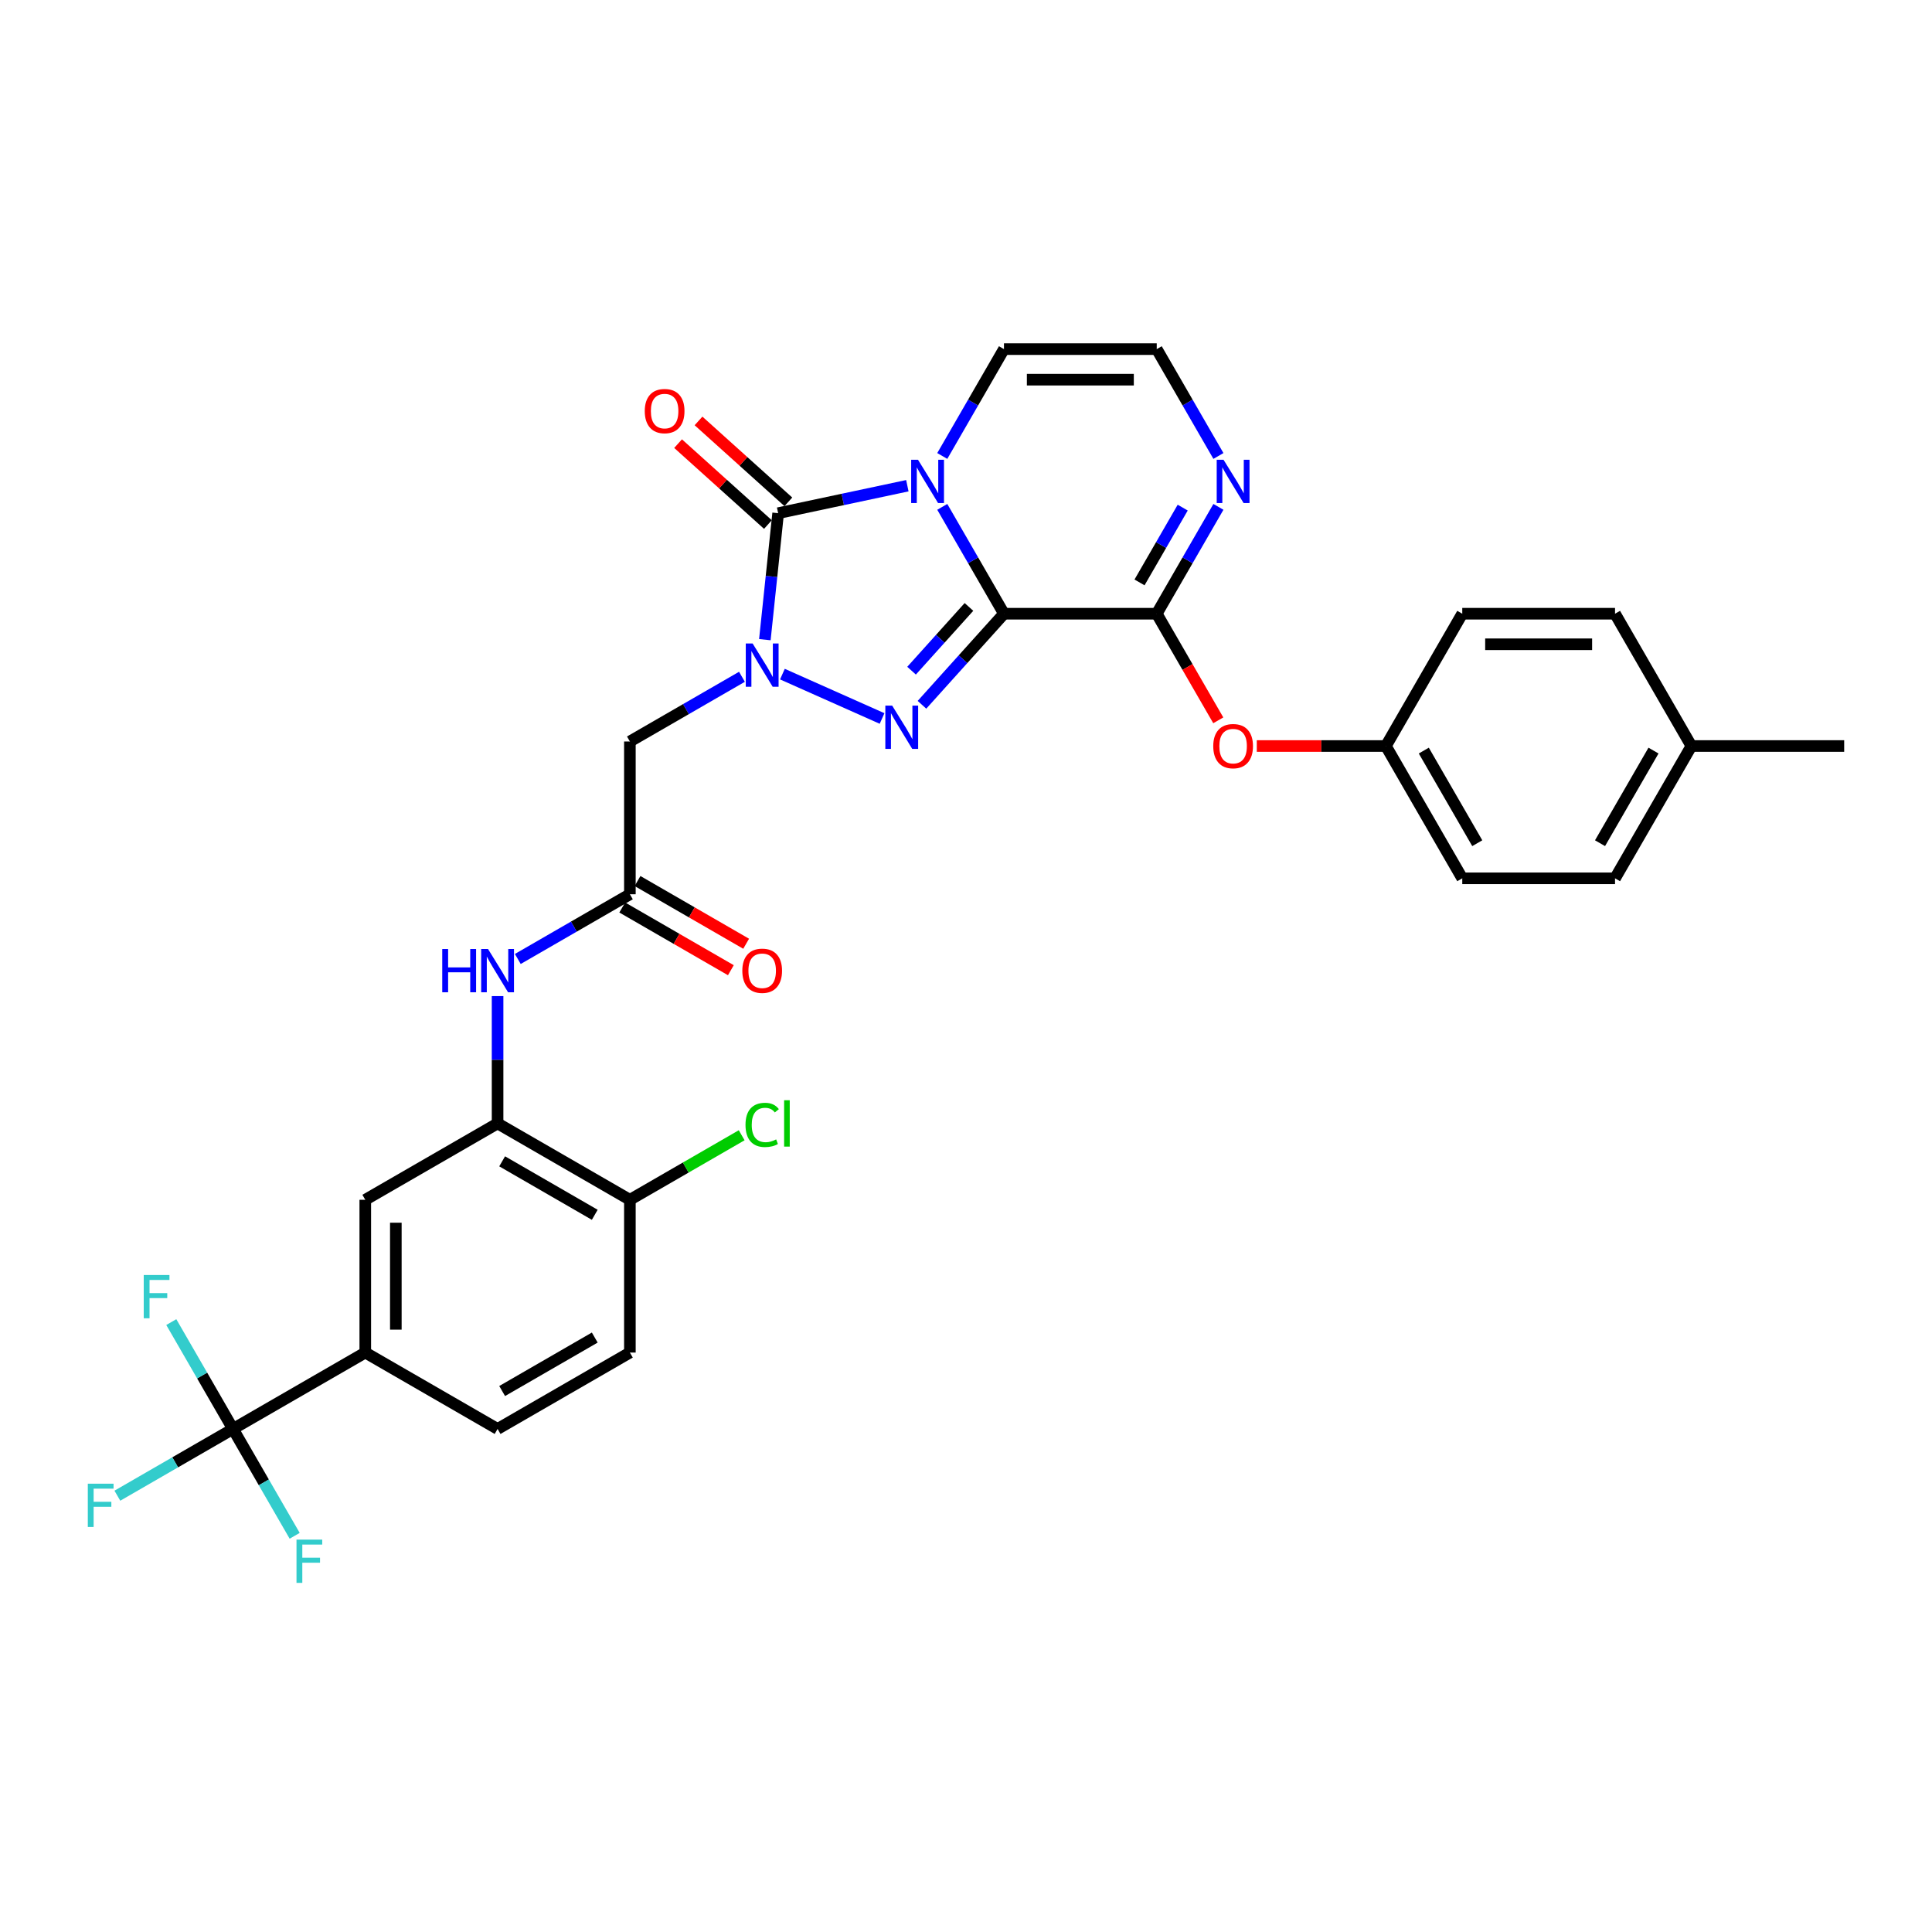 <?xml version='1.0' encoding='iso-8859-1'?>
<svg version='1.1' baseProfile='full'
              xmlns='http://www.w3.org/2000/svg'
                      xmlns:rdkit='http://www.rdkit.org/xml'
                      xmlns:xlink='http://www.w3.org/1999/xlink'
                  xml:space='preserve'
width='1000px' height='1000px' viewBox='0 0 1000 1000'>
<!-- END OF HEADER -->
<rect style='opacity:1.0;fill:#FFFFFF;stroke:none' width='1000' height='1000' x='0' y='0'> </rect>
<path class='bond-0' d='M 519.65,317.661 L 503.684,290.008' style='fill:none;fill-rule:evenodd;stroke:#000000;stroke-width:6px;stroke-linecap:butt;stroke-linejoin:miter;stroke-opacity:1' />
<path class='bond-0' d='M 503.684,290.008 L 487.719,262.356' style='fill:none;fill-rule:evenodd;stroke:#0000FF;stroke-width:6px;stroke-linecap:butt;stroke-linejoin:miter;stroke-opacity:1' />
<path class='bond-2' d='M 519.65,317.661 L 498.429,341.228' style='fill:none;fill-rule:evenodd;stroke:#000000;stroke-width:6px;stroke-linecap:butt;stroke-linejoin:miter;stroke-opacity:1' />
<path class='bond-2' d='M 498.429,341.228 L 477.209,364.795' style='fill:none;fill-rule:evenodd;stroke:#0000FF;stroke-width:6px;stroke-linecap:butt;stroke-linejoin:miter;stroke-opacity:1' />
<path class='bond-2' d='M 501.531,314.149 L 486.677,330.646' style='fill:none;fill-rule:evenodd;stroke:#000000;stroke-width:6px;stroke-linecap:butt;stroke-linejoin:miter;stroke-opacity:1' />
<path class='bond-2' d='M 486.677,330.646 L 471.823,347.143' style='fill:none;fill-rule:evenodd;stroke:#0000FF;stroke-width:6px;stroke-linecap:butt;stroke-linejoin:miter;stroke-opacity:1' />
<path class='bond-4' d='M 519.65,317.661 L 598.722,317.661' style='fill:none;fill-rule:evenodd;stroke:#000000;stroke-width:6px;stroke-linecap:butt;stroke-linejoin:miter;stroke-opacity:1' />
<path class='bond-3' d='M 469.644,251.408 L 436.207,258.515' style='fill:none;fill-rule:evenodd;stroke:#0000FF;stroke-width:6px;stroke-linecap:butt;stroke-linejoin:miter;stroke-opacity:1' />
<path class='bond-3' d='M 436.207,258.515 L 402.769,265.622' style='fill:none;fill-rule:evenodd;stroke:#000000;stroke-width:6px;stroke-linecap:butt;stroke-linejoin:miter;stroke-opacity:1' />
<path class='bond-12' d='M 487.719,236.009 L 503.684,208.356' style='fill:none;fill-rule:evenodd;stroke:#0000FF;stroke-width:6px;stroke-linecap:butt;stroke-linejoin:miter;stroke-opacity:1' />
<path class='bond-12' d='M 503.684,208.356 L 519.65,180.704' style='fill:none;fill-rule:evenodd;stroke:#000000;stroke-width:6px;stroke-linecap:butt;stroke-linejoin:miter;stroke-opacity:1' />
<path class='bond-1' d='M 404.973,348.922 L 456.557,371.889' style='fill:none;fill-rule:evenodd;stroke:#0000FF;stroke-width:6px;stroke-linecap:butt;stroke-linejoin:miter;stroke-opacity:1' />
<path class='bond-5' d='M 384.035,350.305 L 355.03,367.051' style='fill:none;fill-rule:evenodd;stroke:#0000FF;stroke-width:6px;stroke-linecap:butt;stroke-linejoin:miter;stroke-opacity:1' />
<path class='bond-5' d='M 355.03,367.051 L 326.026,383.797' style='fill:none;fill-rule:evenodd;stroke:#000000;stroke-width:6px;stroke-linecap:butt;stroke-linejoin:miter;stroke-opacity:1' />
<path class='bond-32' d='M 395.889,331.088 L 399.329,298.355' style='fill:none;fill-rule:evenodd;stroke:#0000FF;stroke-width:6px;stroke-linecap:butt;stroke-linejoin:miter;stroke-opacity:1' />
<path class='bond-32' d='M 399.329,298.355 L 402.769,265.622' style='fill:none;fill-rule:evenodd;stroke:#000000;stroke-width:6px;stroke-linecap:butt;stroke-linejoin:miter;stroke-opacity:1' />
<path class='bond-16' d='M 408.06,259.746 L 384.807,238.809' style='fill:none;fill-rule:evenodd;stroke:#000000;stroke-width:6px;stroke-linecap:butt;stroke-linejoin:miter;stroke-opacity:1' />
<path class='bond-16' d='M 384.807,238.809 L 361.555,217.872' style='fill:none;fill-rule:evenodd;stroke:#FF0000;stroke-width:6px;stroke-linecap:butt;stroke-linejoin:miter;stroke-opacity:1' />
<path class='bond-16' d='M 397.478,271.499 L 374.226,250.562' style='fill:none;fill-rule:evenodd;stroke:#000000;stroke-width:6px;stroke-linecap:butt;stroke-linejoin:miter;stroke-opacity:1' />
<path class='bond-16' d='M 374.226,250.562 L 350.973,229.625' style='fill:none;fill-rule:evenodd;stroke:#FF0000;stroke-width:6px;stroke-linecap:butt;stroke-linejoin:miter;stroke-opacity:1' />
<path class='bond-7' d='M 598.722,317.661 L 614.687,290.008' style='fill:none;fill-rule:evenodd;stroke:#000000;stroke-width:6px;stroke-linecap:butt;stroke-linejoin:miter;stroke-opacity:1' />
<path class='bond-7' d='M 614.687,290.008 L 630.652,262.356' style='fill:none;fill-rule:evenodd;stroke:#0000FF;stroke-width:6px;stroke-linecap:butt;stroke-linejoin:miter;stroke-opacity:1' />
<path class='bond-7' d='M 589.815,301.458 L 600.991,282.101' style='fill:none;fill-rule:evenodd;stroke:#000000;stroke-width:6px;stroke-linecap:butt;stroke-linejoin:miter;stroke-opacity:1' />
<path class='bond-7' d='M 600.991,282.101 L 612.167,262.744' style='fill:none;fill-rule:evenodd;stroke:#0000FF;stroke-width:6px;stroke-linecap:butt;stroke-linejoin:miter;stroke-opacity:1' />
<path class='bond-13' d='M 598.722,317.661 L 614.65,345.25' style='fill:none;fill-rule:evenodd;stroke:#000000;stroke-width:6px;stroke-linecap:butt;stroke-linejoin:miter;stroke-opacity:1' />
<path class='bond-13' d='M 614.65,345.25 L 630.579,372.839' style='fill:none;fill-rule:evenodd;stroke:#FF0000;stroke-width:6px;stroke-linecap:butt;stroke-linejoin:miter;stroke-opacity:1' />
<path class='bond-8' d='M 326.026,383.797 L 326.026,462.869' style='fill:none;fill-rule:evenodd;stroke:#000000;stroke-width:6px;stroke-linecap:butt;stroke-linejoin:miter;stroke-opacity:1' />
<path class='bond-6' d='M 120.591,739.621 L 189.069,700.085' style='fill:none;fill-rule:evenodd;stroke:#000000;stroke-width:6px;stroke-linecap:butt;stroke-linejoin:miter;stroke-opacity:1' />
<path class='bond-21' d='M 120.591,739.621 L 90.669,756.896' style='fill:none;fill-rule:evenodd;stroke:#000000;stroke-width:6px;stroke-linecap:butt;stroke-linejoin:miter;stroke-opacity:1' />
<path class='bond-21' d='M 90.669,756.896 L 60.747,774.172' style='fill:none;fill-rule:evenodd;stroke:#33CCCC;stroke-width:6px;stroke-linecap:butt;stroke-linejoin:miter;stroke-opacity:1' />
<path class='bond-22' d='M 120.591,739.621 L 104.626,711.969' style='fill:none;fill-rule:evenodd;stroke:#000000;stroke-width:6px;stroke-linecap:butt;stroke-linejoin:miter;stroke-opacity:1' />
<path class='bond-22' d='M 104.626,711.969 L 88.66,684.316' style='fill:none;fill-rule:evenodd;stroke:#33CCCC;stroke-width:6px;stroke-linecap:butt;stroke-linejoin:miter;stroke-opacity:1' />
<path class='bond-23' d='M 120.591,739.621 L 136.556,767.274' style='fill:none;fill-rule:evenodd;stroke:#000000;stroke-width:6px;stroke-linecap:butt;stroke-linejoin:miter;stroke-opacity:1' />
<path class='bond-23' d='M 136.556,767.274 L 152.521,794.926' style='fill:none;fill-rule:evenodd;stroke:#33CCCC;stroke-width:6px;stroke-linecap:butt;stroke-linejoin:miter;stroke-opacity:1' />
<path class='bond-15' d='M 630.652,236.009 L 614.687,208.356' style='fill:none;fill-rule:evenodd;stroke:#0000FF;stroke-width:6px;stroke-linecap:butt;stroke-linejoin:miter;stroke-opacity:1' />
<path class='bond-15' d='M 614.687,208.356 L 598.722,180.704' style='fill:none;fill-rule:evenodd;stroke:#000000;stroke-width:6px;stroke-linecap:butt;stroke-linejoin:miter;stroke-opacity:1' />
<path class='bond-10' d='M 326.026,462.869 L 297.021,479.615' style='fill:none;fill-rule:evenodd;stroke:#000000;stroke-width:6px;stroke-linecap:butt;stroke-linejoin:miter;stroke-opacity:1' />
<path class='bond-10' d='M 297.021,479.615 L 268.017,496.361' style='fill:none;fill-rule:evenodd;stroke:#0000FF;stroke-width:6px;stroke-linecap:butt;stroke-linejoin:miter;stroke-opacity:1' />
<path class='bond-18' d='M 322.072,469.717 L 350.183,485.947' style='fill:none;fill-rule:evenodd;stroke:#000000;stroke-width:6px;stroke-linecap:butt;stroke-linejoin:miter;stroke-opacity:1' />
<path class='bond-18' d='M 350.183,485.947 L 378.294,502.177' style='fill:none;fill-rule:evenodd;stroke:#FF0000;stroke-width:6px;stroke-linecap:butt;stroke-linejoin:miter;stroke-opacity:1' />
<path class='bond-18' d='M 329.979,456.021 L 358.091,472.251' style='fill:none;fill-rule:evenodd;stroke:#000000;stroke-width:6px;stroke-linecap:butt;stroke-linejoin:miter;stroke-opacity:1' />
<path class='bond-18' d='M 358.091,472.251 L 386.202,488.481' style='fill:none;fill-rule:evenodd;stroke:#FF0000;stroke-width:6px;stroke-linecap:butt;stroke-linejoin:miter;stroke-opacity:1' />
<path class='bond-9' d='M 257.547,581.477 L 257.547,548.528' style='fill:none;fill-rule:evenodd;stroke:#000000;stroke-width:6px;stroke-linecap:butt;stroke-linejoin:miter;stroke-opacity:1' />
<path class='bond-9' d='M 257.547,548.528 L 257.547,515.579' style='fill:none;fill-rule:evenodd;stroke:#0000FF;stroke-width:6px;stroke-linecap:butt;stroke-linejoin:miter;stroke-opacity:1' />
<path class='bond-14' d='M 257.547,581.477 L 189.069,621.013' style='fill:none;fill-rule:evenodd;stroke:#000000;stroke-width:6px;stroke-linecap:butt;stroke-linejoin:miter;stroke-opacity:1' />
<path class='bond-17' d='M 257.547,581.477 L 326.026,621.013' style='fill:none;fill-rule:evenodd;stroke:#000000;stroke-width:6px;stroke-linecap:butt;stroke-linejoin:miter;stroke-opacity:1' />
<path class='bond-17' d='M 259.912,601.103 L 307.847,628.778' style='fill:none;fill-rule:evenodd;stroke:#000000;stroke-width:6px;stroke-linecap:butt;stroke-linejoin:miter;stroke-opacity:1' />
<path class='bond-11' d='M 189.069,700.085 L 189.069,621.013' style='fill:none;fill-rule:evenodd;stroke:#000000;stroke-width:6px;stroke-linecap:butt;stroke-linejoin:miter;stroke-opacity:1' />
<path class='bond-11' d='M 204.884,688.224 L 204.884,632.874' style='fill:none;fill-rule:evenodd;stroke:#000000;stroke-width:6px;stroke-linecap:butt;stroke-linejoin:miter;stroke-opacity:1' />
<path class='bond-35' d='M 189.069,700.085 L 257.547,739.621' style='fill:none;fill-rule:evenodd;stroke:#000000;stroke-width:6px;stroke-linecap:butt;stroke-linejoin:miter;stroke-opacity:1' />
<path class='bond-33' d='M 519.65,180.704 L 598.722,180.704' style='fill:none;fill-rule:evenodd;stroke:#000000;stroke-width:6px;stroke-linecap:butt;stroke-linejoin:miter;stroke-opacity:1' />
<path class='bond-33' d='M 531.51,196.518 L 586.861,196.518' style='fill:none;fill-rule:evenodd;stroke:#000000;stroke-width:6px;stroke-linecap:butt;stroke-linejoin:miter;stroke-opacity:1' />
<path class='bond-24' d='M 650.514,386.139 L 683.922,386.139' style='fill:none;fill-rule:evenodd;stroke:#FF0000;stroke-width:6px;stroke-linecap:butt;stroke-linejoin:miter;stroke-opacity:1' />
<path class='bond-24' d='M 683.922,386.139 L 717.329,386.139' style='fill:none;fill-rule:evenodd;stroke:#000000;stroke-width:6px;stroke-linecap:butt;stroke-linejoin:miter;stroke-opacity:1' />
<path class='bond-20' d='M 326.026,621.013 L 326.026,700.085' style='fill:none;fill-rule:evenodd;stroke:#000000;stroke-width:6px;stroke-linecap:butt;stroke-linejoin:miter;stroke-opacity:1' />
<path class='bond-25' d='M 326.026,621.013 L 354.959,604.308' style='fill:none;fill-rule:evenodd;stroke:#000000;stroke-width:6px;stroke-linecap:butt;stroke-linejoin:miter;stroke-opacity:1' />
<path class='bond-25' d='M 354.959,604.308 L 383.893,587.604' style='fill:none;fill-rule:evenodd;stroke:#00CC00;stroke-width:6px;stroke-linecap:butt;stroke-linejoin:miter;stroke-opacity:1' />
<path class='bond-19' d='M 257.547,739.621 L 326.026,700.085' style='fill:none;fill-rule:evenodd;stroke:#000000;stroke-width:6px;stroke-linecap:butt;stroke-linejoin:miter;stroke-opacity:1' />
<path class='bond-19' d='M 259.912,719.995 L 307.847,692.32' style='fill:none;fill-rule:evenodd;stroke:#000000;stroke-width:6px;stroke-linecap:butt;stroke-linejoin:miter;stroke-opacity:1' />
<path class='bond-27' d='M 717.329,386.139 L 756.865,317.661' style='fill:none;fill-rule:evenodd;stroke:#000000;stroke-width:6px;stroke-linecap:butt;stroke-linejoin:miter;stroke-opacity:1' />
<path class='bond-28' d='M 717.329,386.139 L 756.865,454.617' style='fill:none;fill-rule:evenodd;stroke:#000000;stroke-width:6px;stroke-linecap:butt;stroke-linejoin:miter;stroke-opacity:1' />
<path class='bond-28' d='M 736.956,388.504 L 764.631,436.438' style='fill:none;fill-rule:evenodd;stroke:#000000;stroke-width:6px;stroke-linecap:butt;stroke-linejoin:miter;stroke-opacity:1' />
<path class='bond-26' d='M 875.473,386.139 L 835.937,454.617' style='fill:none;fill-rule:evenodd;stroke:#000000;stroke-width:6px;stroke-linecap:butt;stroke-linejoin:miter;stroke-opacity:1' />
<path class='bond-26' d='M 855.847,388.504 L 828.172,436.438' style='fill:none;fill-rule:evenodd;stroke:#000000;stroke-width:6px;stroke-linecap:butt;stroke-linejoin:miter;stroke-opacity:1' />
<path class='bond-31' d='M 875.473,386.139 L 954.545,386.139' style='fill:none;fill-rule:evenodd;stroke:#000000;stroke-width:6px;stroke-linecap:butt;stroke-linejoin:miter;stroke-opacity:1' />
<path class='bond-34' d='M 875.473,386.139 L 835.937,317.661' style='fill:none;fill-rule:evenodd;stroke:#000000;stroke-width:6px;stroke-linecap:butt;stroke-linejoin:miter;stroke-opacity:1' />
<path class='bond-29' d='M 756.865,317.661 L 835.937,317.661' style='fill:none;fill-rule:evenodd;stroke:#000000;stroke-width:6px;stroke-linecap:butt;stroke-linejoin:miter;stroke-opacity:1' />
<path class='bond-29' d='M 768.726,333.475 L 824.077,333.475' style='fill:none;fill-rule:evenodd;stroke:#000000;stroke-width:6px;stroke-linecap:butt;stroke-linejoin:miter;stroke-opacity:1' />
<path class='bond-30' d='M 756.865,454.617 L 835.937,454.617' style='fill:none;fill-rule:evenodd;stroke:#000000;stroke-width:6px;stroke-linecap:butt;stroke-linejoin:miter;stroke-opacity:1' />
<path  class='atom-1' d='M 475.164 237.986
L 482.501 249.847
Q 483.229 251.017, 484.399 253.136
Q 485.569 255.255, 485.633 255.382
L 485.633 237.986
L 488.606 237.986
L 488.606 260.379
L 485.538 260.379
L 477.662 247.411
Q 476.745 245.893, 475.765 244.153
Q 474.816 242.414, 474.531 241.876
L 474.531 260.379
L 471.621 260.379
L 471.621 237.986
L 475.164 237.986
' fill='#0000FF'/>
<path  class='atom-2' d='M 389.554 333.065
L 396.892 344.925
Q 397.62 346.096, 398.79 348.215
Q 399.96 350.334, 400.023 350.46
L 400.023 333.065
L 402.996 333.065
L 402.996 355.458
L 399.929 355.458
L 392.053 342.49
Q 391.136 340.972, 390.155 339.232
Q 389.206 337.493, 388.922 336.955
L 388.922 355.458
L 386.012 355.458
L 386.012 333.065
L 389.554 333.065
' fill='#0000FF'/>
<path  class='atom-3' d='M 461.79 365.226
L 469.128 377.087
Q 469.855 378.257, 471.026 380.376
Q 472.196 382.495, 472.259 382.622
L 472.259 365.226
L 475.232 365.226
L 475.232 387.619
L 472.164 387.619
L 464.289 374.651
Q 463.372 373.133, 462.391 371.394
Q 461.442 369.654, 461.158 369.116
L 461.158 387.619
L 458.248 387.619
L 458.248 365.226
L 461.79 365.226
' fill='#0000FF'/>
<path  class='atom-8' d='M 633.308 237.986
L 640.645 249.847
Q 641.373 251.017, 642.543 253.136
Q 643.713 255.255, 643.777 255.382
L 643.777 237.986
L 646.75 237.986
L 646.75 260.379
L 643.682 260.379
L 635.806 247.411
Q 634.889 245.893, 633.909 244.153
Q 632.96 242.414, 632.675 241.876
L 632.675 260.379
L 629.765 260.379
L 629.765 237.986
L 633.308 237.986
' fill='#0000FF'/>
<path  class='atom-11' d='M 228.908 491.209
L 231.944 491.209
L 231.944 500.729
L 243.394 500.729
L 243.394 491.209
L 246.43 491.209
L 246.43 513.602
L 243.394 513.602
L 243.394 503.259
L 231.944 503.259
L 231.944 513.602
L 228.908 513.602
L 228.908 491.209
' fill='#0000FF'/>
<path  class='atom-11' d='M 252.598 491.209
L 259.935 503.069
Q 260.663 504.24, 261.833 506.359
Q 263.003 508.478, 263.067 508.604
L 263.067 491.209
L 266.04 491.209
L 266.04 513.602
L 262.972 513.602
L 255.096 500.634
Q 254.179 499.116, 253.199 497.376
Q 252.25 495.637, 251.965 495.099
L 251.965 513.602
L 249.055 513.602
L 249.055 491.209
L 252.598 491.209
' fill='#0000FF'/>
<path  class='atom-14' d='M 627.978 386.202
Q 627.978 380.825, 630.635 377.821
Q 633.292 374.816, 638.257 374.816
Q 643.223 374.816, 645.88 377.821
Q 648.537 380.825, 648.537 386.202
Q 648.537 391.642, 645.848 394.742
Q 643.16 397.81, 638.257 397.81
Q 633.323 397.81, 630.635 394.742
Q 627.978 391.674, 627.978 386.202
M 638.257 395.28
Q 641.673 395.28, 643.508 393.002
Q 645.374 390.694, 645.374 386.202
Q 645.374 381.806, 643.508 379.592
Q 641.673 377.346, 638.257 377.346
Q 634.842 377.346, 632.975 379.56
Q 631.141 381.774, 631.141 386.202
Q 631.141 390.725, 632.975 393.002
Q 634.842 395.28, 638.257 395.28
' fill='#FF0000'/>
<path  class='atom-17' d='M 333.728 212.776
Q 333.728 207.399, 336.385 204.394
Q 339.042 201.39, 344.007 201.39
Q 348.973 201.39, 351.63 204.394
Q 354.287 207.399, 354.287 212.776
Q 354.287 218.216, 351.598 221.316
Q 348.91 224.384, 344.007 224.384
Q 339.073 224.384, 336.385 221.316
Q 333.728 218.248, 333.728 212.776
M 344.007 221.854
Q 347.423 221.854, 349.258 219.576
Q 351.124 217.267, 351.124 212.776
Q 351.124 208.38, 349.258 206.166
Q 347.423 203.92, 344.007 203.92
Q 340.592 203.92, 338.725 206.134
Q 336.891 208.348, 336.891 212.776
Q 336.891 217.299, 338.725 219.576
Q 340.592 221.854, 344.007 221.854
' fill='#FF0000'/>
<path  class='atom-19' d='M 384.225 502.468
Q 384.225 497.091, 386.882 494.087
Q 389.538 491.082, 394.504 491.082
Q 399.47 491.082, 402.127 494.087
Q 404.784 497.091, 404.784 502.468
Q 404.784 507.909, 402.095 511.008
Q 399.407 514.076, 394.504 514.076
Q 389.57 514.076, 386.882 511.008
Q 384.225 507.94, 384.225 502.468
M 394.504 511.546
Q 397.92 511.546, 399.755 509.269
Q 401.621 506.96, 401.621 502.468
Q 401.621 498.072, 399.755 495.858
Q 397.92 493.612, 394.504 493.612
Q 391.088 493.612, 389.222 495.826
Q 387.388 498.04, 387.388 502.468
Q 387.388 506.991, 389.222 509.269
Q 391.088 511.546, 394.504 511.546
' fill='#FF0000'/>
<path  class='atom-22' d='M 45.455 767.96
L 58.77 767.96
L 58.77 770.522
L 48.459 770.522
L 48.459 777.323
L 57.632 777.323
L 57.632 779.916
L 48.459 779.916
L 48.459 790.354
L 45.455 790.354
L 45.455 767.96
' fill='#33CCCC'/>
<path  class='atom-23' d='M 74.397 659.946
L 87.713 659.946
L 87.713 662.508
L 77.402 662.508
L 77.402 669.308
L 86.574 669.308
L 86.574 671.902
L 77.402 671.902
L 77.402 682.339
L 74.397 682.339
L 74.397 659.946
' fill='#33CCCC'/>
<path  class='atom-24' d='M 153.469 796.903
L 166.785 796.903
L 166.785 799.465
L 156.474 799.465
L 156.474 806.265
L 165.646 806.265
L 165.646 808.859
L 156.474 808.859
L 156.474 819.296
L 153.469 819.296
L 153.469 796.903
' fill='#33CCCC'/>
<path  class='atom-26' d='M 385.87 582.252
Q 385.87 576.685, 388.463 573.775
Q 391.088 570.834, 396.054 570.834
Q 400.672 570.834, 403.139 574.092
L 401.051 575.8
Q 399.248 573.428, 396.054 573.428
Q 392.67 573.428, 390.867 575.705
Q 389.096 577.95, 389.096 582.252
Q 389.096 586.68, 390.93 588.957
Q 392.796 591.235, 396.402 591.235
Q 398.869 591.235, 401.747 589.748
L 402.633 592.12
Q 401.463 592.879, 399.691 593.322
Q 397.92 593.765, 395.959 593.765
Q 391.088 593.765, 388.463 590.792
Q 385.87 587.819, 385.87 582.252
' fill='#00CC00'/>
<path  class='atom-26' d='M 405.859 569.474
L 408.769 569.474
L 408.769 593.48
L 405.859 593.48
L 405.859 569.474
' fill='#00CC00'/>
</svg>
